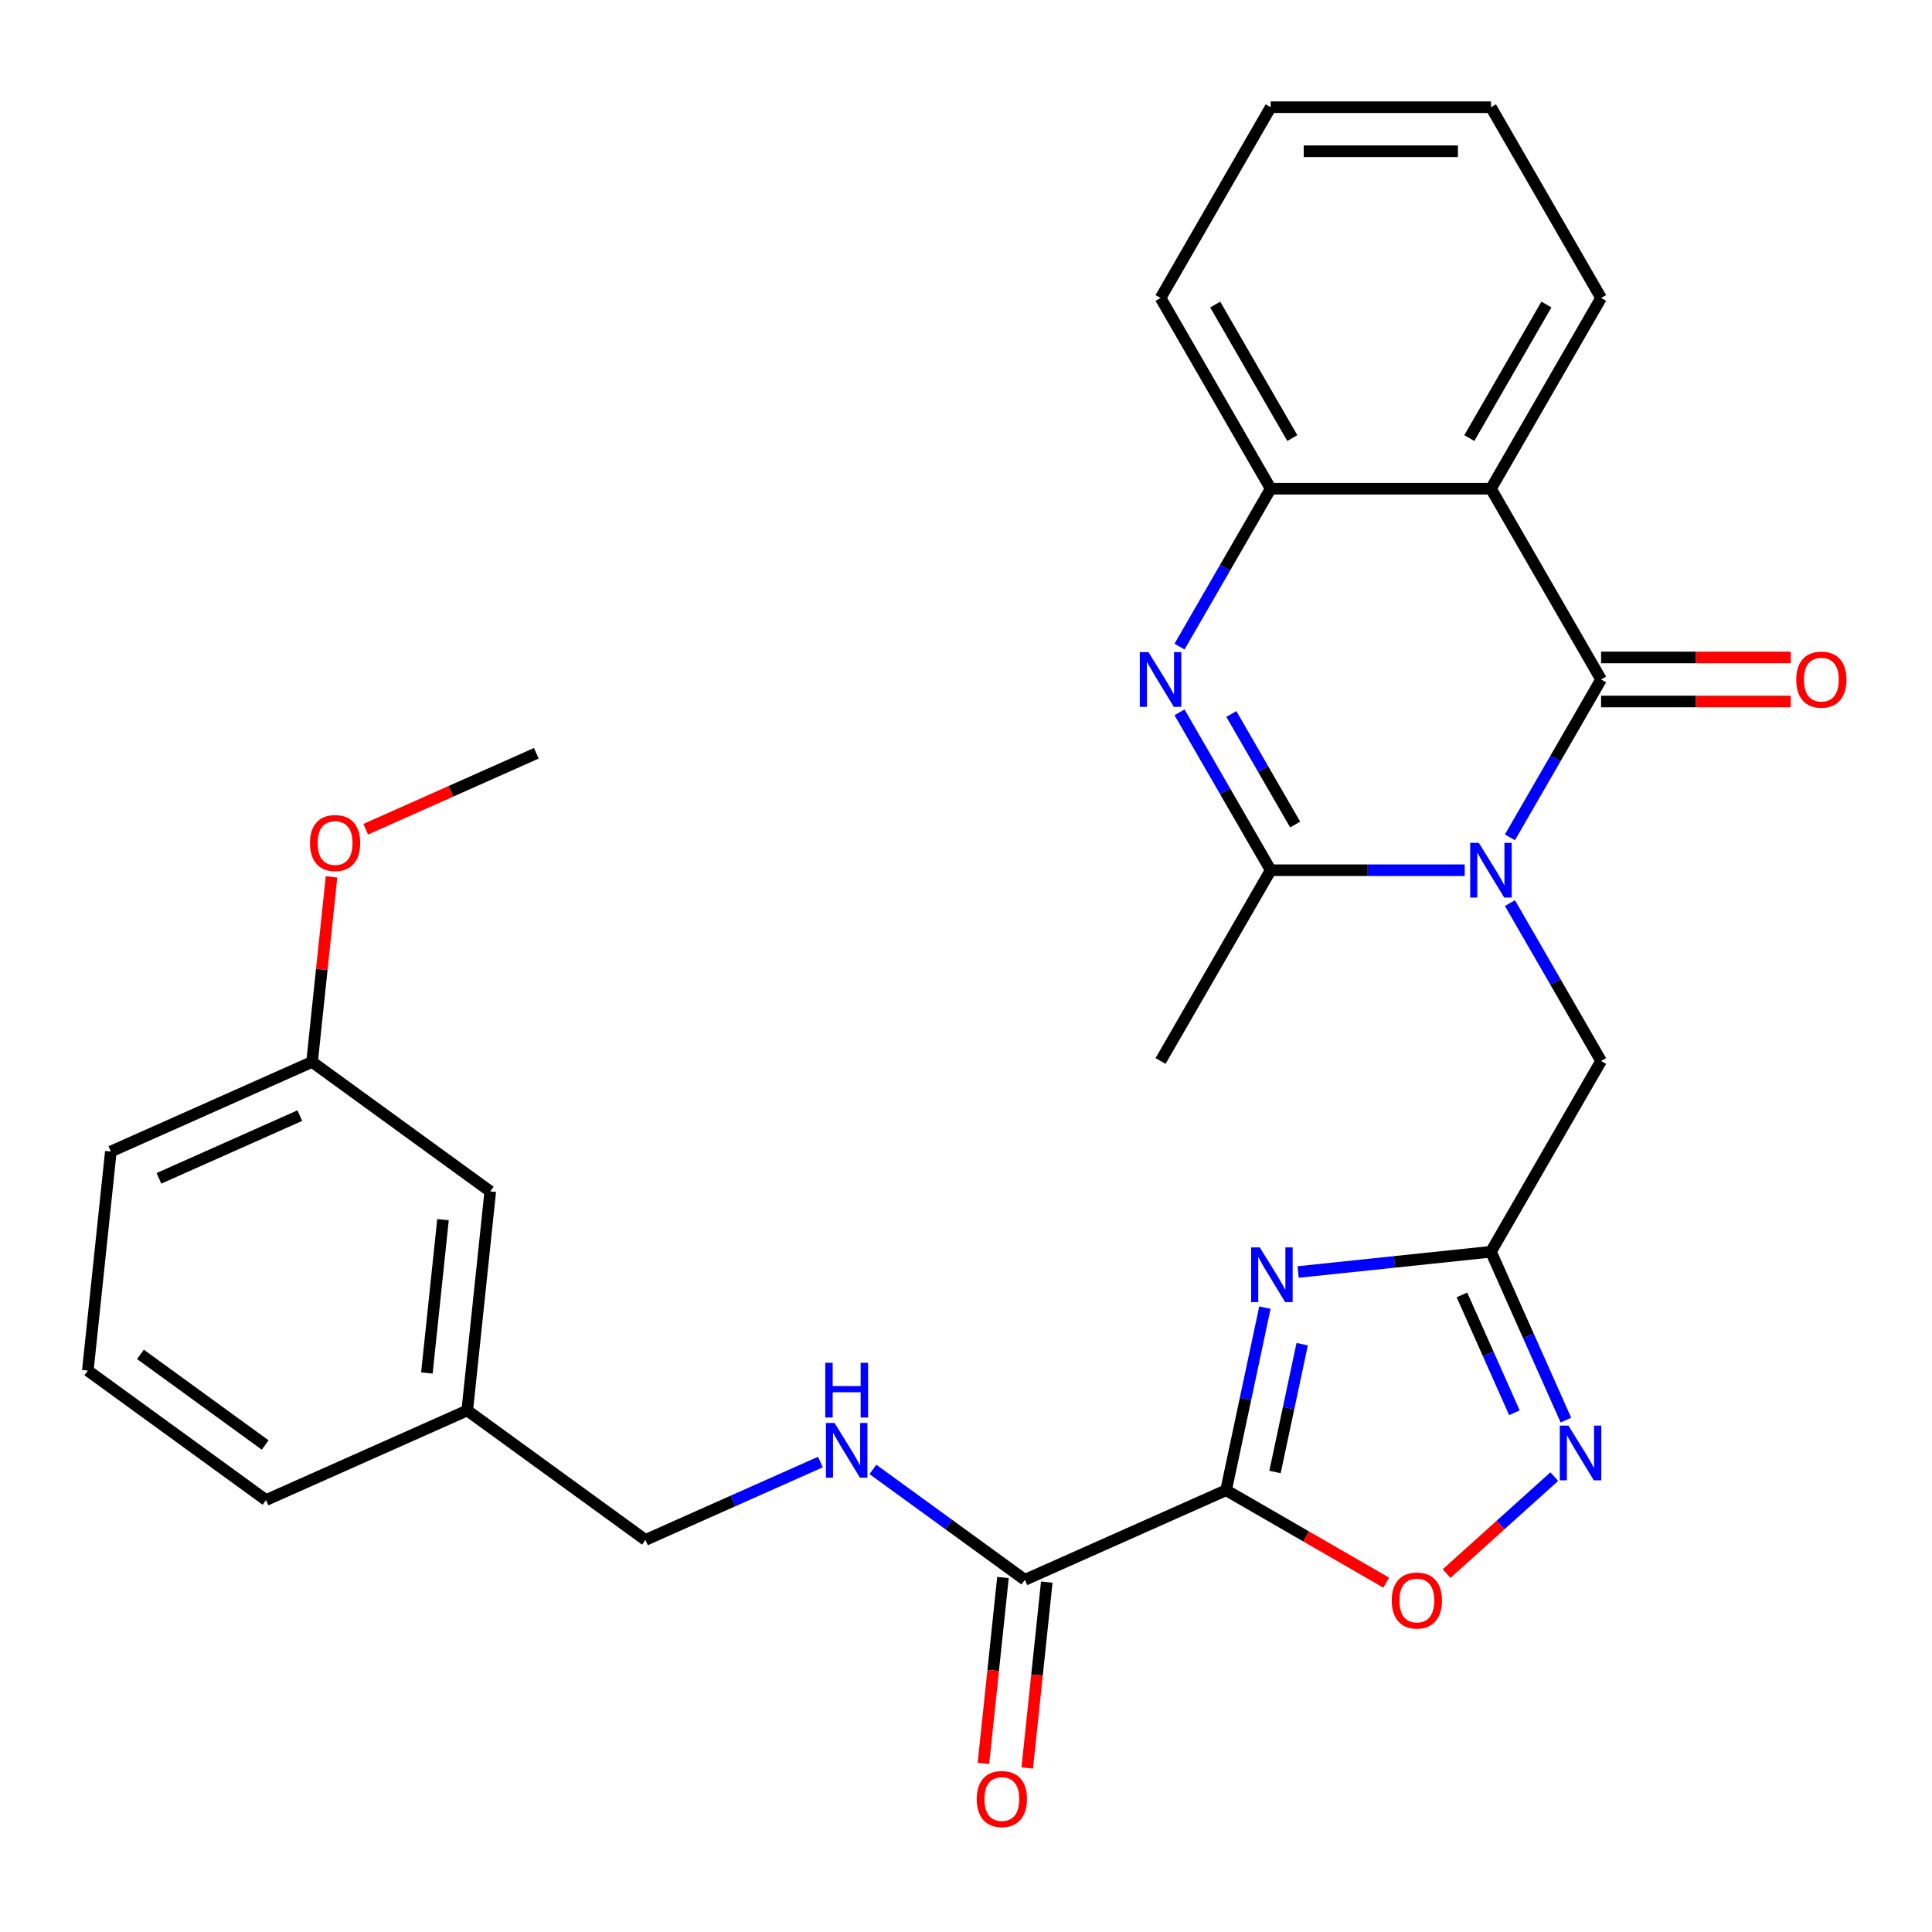 <?xml version='1.0' encoding='iso-8859-1'?>
<svg version='1.1' baseProfile='full'
              xmlns='http://www.w3.org/2000/svg'
                      xmlns:rdkit='http://www.rdkit.org/xml'
                      xmlns:xlink='http://www.w3.org/1999/xlink'
                  xml:space='preserve'
width='1000px' height='1000px' viewBox='0 0 1000 1000'>
<!-- END OF HEADER -->
<rect style='opacity:1.0;fill:#FFFFFF;stroke:none' width='1000' height='1000' x='0' y='0'> </rect>
<path class='bond-0' d='M 781.535,433.421 L 805.127,392.558' style='fill:none;fill-rule:evenodd;stroke:#0000FF;stroke-width:6px;stroke-linecap:butt;stroke-linejoin:miter;stroke-opacity:1' />
<path class='bond-0' d='M 805.127,392.558 L 828.719,351.695' style='fill:none;fill-rule:evenodd;stroke:#000000;stroke-width:6px;stroke-linecap:butt;stroke-linejoin:miter;stroke-opacity:1' />
<path class='bond-3' d='M 758.124,450.431 L 707.914,450.431' style='fill:none;fill-rule:evenodd;stroke:#0000FF;stroke-width:6px;stroke-linecap:butt;stroke-linejoin:miter;stroke-opacity:1' />
<path class='bond-3' d='M 707.914,450.431 L 657.704,450.431' style='fill:none;fill-rule:evenodd;stroke:#000000;stroke-width:6px;stroke-linecap:butt;stroke-linejoin:miter;stroke-opacity:1' />
<path class='bond-11' d='M 781.535,467.441 L 805.127,508.304' style='fill:none;fill-rule:evenodd;stroke:#0000FF;stroke-width:6px;stroke-linecap:butt;stroke-linejoin:miter;stroke-opacity:1' />
<path class='bond-11' d='M 805.127,508.304 L 828.719,549.167' style='fill:none;fill-rule:evenodd;stroke:#000000;stroke-width:6px;stroke-linecap:butt;stroke-linejoin:miter;stroke-opacity:1' />
<path class='bond-5' d='M 828.719,351.695 L 771.714,252.959' style='fill:none;fill-rule:evenodd;stroke:#000000;stroke-width:6px;stroke-linecap:butt;stroke-linejoin:miter;stroke-opacity:1' />
<path class='bond-13' d='M 828.719,363.096 L 877.799,363.096' style='fill:none;fill-rule:evenodd;stroke:#000000;stroke-width:6px;stroke-linecap:butt;stroke-linejoin:miter;stroke-opacity:1' />
<path class='bond-13' d='M 877.799,363.096 L 926.879,363.096' style='fill:none;fill-rule:evenodd;stroke:#FF0000;stroke-width:6px;stroke-linecap:butt;stroke-linejoin:miter;stroke-opacity:1' />
<path class='bond-13' d='M 828.719,340.294 L 877.799,340.294' style='fill:none;fill-rule:evenodd;stroke:#000000;stroke-width:6px;stroke-linecap:butt;stroke-linejoin:miter;stroke-opacity:1' />
<path class='bond-13' d='M 877.799,340.294 L 926.879,340.294' style='fill:none;fill-rule:evenodd;stroke:#FF0000;stroke-width:6px;stroke-linecap:butt;stroke-linejoin:miter;stroke-opacity:1' />
<path class='bond-1' d='M 634.624,771.339 L 644.668,724.084' style='fill:none;fill-rule:evenodd;stroke:#000000;stroke-width:6px;stroke-linecap:butt;stroke-linejoin:miter;stroke-opacity:1' />
<path class='bond-1' d='M 644.668,724.084 L 654.712,676.83' style='fill:none;fill-rule:evenodd;stroke:#0000FF;stroke-width:6px;stroke-linecap:butt;stroke-linejoin:miter;stroke-opacity:1' />
<path class='bond-1' d='M 659.941,761.903 L 666.972,728.825' style='fill:none;fill-rule:evenodd;stroke:#000000;stroke-width:6px;stroke-linecap:butt;stroke-linejoin:miter;stroke-opacity:1' />
<path class='bond-1' d='M 666.972,728.825 L 674.003,695.747' style='fill:none;fill-rule:evenodd;stroke:#0000FF;stroke-width:6px;stroke-linecap:butt;stroke-linejoin:miter;stroke-opacity:1' />
<path class='bond-10' d='M 634.624,771.339 L 530.47,817.711' style='fill:none;fill-rule:evenodd;stroke:#000000;stroke-width:6px;stroke-linecap:butt;stroke-linejoin:miter;stroke-opacity:1' />
<path class='bond-30' d='M 634.624,771.339 L 676.067,795.266' style='fill:none;fill-rule:evenodd;stroke:#000000;stroke-width:6px;stroke-linecap:butt;stroke-linejoin:miter;stroke-opacity:1' />
<path class='bond-30' d='M 676.067,795.266 L 717.51,819.193' style='fill:none;fill-rule:evenodd;stroke:#FF0000;stroke-width:6px;stroke-linecap:butt;stroke-linejoin:miter;stroke-opacity:1' />
<path class='bond-2' d='M 671.918,658.391 L 721.816,653.147' style='fill:none;fill-rule:evenodd;stroke:#0000FF;stroke-width:6px;stroke-linecap:butt;stroke-linejoin:miter;stroke-opacity:1' />
<path class='bond-2' d='M 721.816,653.147 L 771.714,647.902' style='fill:none;fill-rule:evenodd;stroke:#000000;stroke-width:6px;stroke-linecap:butt;stroke-linejoin:miter;stroke-opacity:1' />
<path class='bond-4' d='M 657.704,450.431 L 634.111,409.568' style='fill:none;fill-rule:evenodd;stroke:#000000;stroke-width:6px;stroke-linecap:butt;stroke-linejoin:miter;stroke-opacity:1' />
<path class='bond-4' d='M 634.111,409.568 L 610.519,368.705' style='fill:none;fill-rule:evenodd;stroke:#0000FF;stroke-width:6px;stroke-linecap:butt;stroke-linejoin:miter;stroke-opacity:1' />
<path class='bond-4' d='M 670.373,426.771 L 653.859,398.167' style='fill:none;fill-rule:evenodd;stroke:#000000;stroke-width:6px;stroke-linecap:butt;stroke-linejoin:miter;stroke-opacity:1' />
<path class='bond-4' d='M 653.859,398.167 L 637.344,369.563' style='fill:none;fill-rule:evenodd;stroke:#0000FF;stroke-width:6px;stroke-linecap:butt;stroke-linejoin:miter;stroke-opacity:1' />
<path class='bond-18' d='M 657.704,450.431 L 600.698,549.167' style='fill:none;fill-rule:evenodd;stroke:#000000;stroke-width:6px;stroke-linecap:butt;stroke-linejoin:miter;stroke-opacity:1' />
<path class='bond-9' d='M 610.519,334.685 L 634.111,293.822' style='fill:none;fill-rule:evenodd;stroke:#0000FF;stroke-width:6px;stroke-linecap:butt;stroke-linejoin:miter;stroke-opacity:1' />
<path class='bond-9' d='M 634.111,293.822 L 657.704,252.959' style='fill:none;fill-rule:evenodd;stroke:#000000;stroke-width:6px;stroke-linecap:butt;stroke-linejoin:miter;stroke-opacity:1' />
<path class='bond-16' d='M 771.714,252.959 L 828.719,154.223' style='fill:none;fill-rule:evenodd;stroke:#000000;stroke-width:6px;stroke-linecap:butt;stroke-linejoin:miter;stroke-opacity:1' />
<path class='bond-16' d='M 760.517,226.748 L 800.421,157.633' style='fill:none;fill-rule:evenodd;stroke:#000000;stroke-width:6px;stroke-linecap:butt;stroke-linejoin:miter;stroke-opacity:1' />
<path class='bond-29' d='M 771.714,252.959 L 657.704,252.959' style='fill:none;fill-rule:evenodd;stroke:#000000;stroke-width:6px;stroke-linecap:butt;stroke-linejoin:miter;stroke-opacity:1' />
<path class='bond-6' d='M 771.714,647.902 L 828.719,549.167' style='fill:none;fill-rule:evenodd;stroke:#000000;stroke-width:6px;stroke-linecap:butt;stroke-linejoin:miter;stroke-opacity:1' />
<path class='bond-7' d='M 771.714,647.902 L 791.113,691.474' style='fill:none;fill-rule:evenodd;stroke:#000000;stroke-width:6px;stroke-linecap:butt;stroke-linejoin:miter;stroke-opacity:1' />
<path class='bond-7' d='M 791.113,691.474 L 810.513,735.046' style='fill:none;fill-rule:evenodd;stroke:#0000FF;stroke-width:6px;stroke-linecap:butt;stroke-linejoin:miter;stroke-opacity:1' />
<path class='bond-7' d='M 756.703,670.248 L 770.282,700.748' style='fill:none;fill-rule:evenodd;stroke:#000000;stroke-width:6px;stroke-linecap:butt;stroke-linejoin:miter;stroke-opacity:1' />
<path class='bond-7' d='M 770.282,700.748 L 783.862,731.249' style='fill:none;fill-rule:evenodd;stroke:#0000FF;stroke-width:6px;stroke-linecap:butt;stroke-linejoin:miter;stroke-opacity:1' />
<path class='bond-8' d='M 804.496,764.293 L 776.624,789.388' style='fill:none;fill-rule:evenodd;stroke:#0000FF;stroke-width:6px;stroke-linecap:butt;stroke-linejoin:miter;stroke-opacity:1' />
<path class='bond-8' d='M 776.624,789.388 L 748.753,814.484' style='fill:none;fill-rule:evenodd;stroke:#FF0000;stroke-width:6px;stroke-linecap:butt;stroke-linejoin:miter;stroke-opacity:1' />
<path class='bond-21' d='M 657.704,252.959 L 600.698,154.223' style='fill:none;fill-rule:evenodd;stroke:#000000;stroke-width:6px;stroke-linecap:butt;stroke-linejoin:miter;stroke-opacity:1' />
<path class='bond-21' d='M 668.9,226.748 L 628.996,157.633' style='fill:none;fill-rule:evenodd;stroke:#000000;stroke-width:6px;stroke-linecap:butt;stroke-linejoin:miter;stroke-opacity:1' />
<path class='bond-12' d='M 530.47,817.711 L 491.147,789.141' style='fill:none;fill-rule:evenodd;stroke:#000000;stroke-width:6px;stroke-linecap:butt;stroke-linejoin:miter;stroke-opacity:1' />
<path class='bond-12' d='M 491.147,789.141 L 451.824,760.571' style='fill:none;fill-rule:evenodd;stroke:#0000FF;stroke-width:6px;stroke-linecap:butt;stroke-linejoin:miter;stroke-opacity:1' />
<path class='bond-14' d='M 519.132,816.519 L 514.076,864.627' style='fill:none;fill-rule:evenodd;stroke:#000000;stroke-width:6px;stroke-linecap:butt;stroke-linejoin:miter;stroke-opacity:1' />
<path class='bond-14' d='M 514.076,864.627 L 509.019,912.734' style='fill:none;fill-rule:evenodd;stroke:#FF0000;stroke-width:6px;stroke-linecap:butt;stroke-linejoin:miter;stroke-opacity:1' />
<path class='bond-14' d='M 541.809,818.902 L 536.753,867.01' style='fill:none;fill-rule:evenodd;stroke:#000000;stroke-width:6px;stroke-linecap:butt;stroke-linejoin:miter;stroke-opacity:1' />
<path class='bond-14' d='M 536.753,867.01 L 531.696,915.118' style='fill:none;fill-rule:evenodd;stroke:#FF0000;stroke-width:6px;stroke-linecap:butt;stroke-linejoin:miter;stroke-opacity:1' />
<path class='bond-15' d='M 424.644,756.748 L 379.362,776.909' style='fill:none;fill-rule:evenodd;stroke:#0000FF;stroke-width:6px;stroke-linecap:butt;stroke-linejoin:miter;stroke-opacity:1' />
<path class='bond-15' d='M 379.362,776.909 L 334.081,797.069' style='fill:none;fill-rule:evenodd;stroke:#000000;stroke-width:6px;stroke-linecap:butt;stroke-linejoin:miter;stroke-opacity:1' />
<path class='bond-19' d='M 334.081,797.069 L 241.844,730.056' style='fill:none;fill-rule:evenodd;stroke:#000000;stroke-width:6px;stroke-linecap:butt;stroke-linejoin:miter;stroke-opacity:1' />
<path class='bond-27' d='M 828.719,154.223 L 771.714,55.488' style='fill:none;fill-rule:evenodd;stroke:#000000;stroke-width:6px;stroke-linecap:butt;stroke-linejoin:miter;stroke-opacity:1' />
<path class='bond-17' d='M 253.762,616.67 L 241.844,730.056' style='fill:none;fill-rule:evenodd;stroke:#000000;stroke-width:6px;stroke-linecap:butt;stroke-linejoin:miter;stroke-opacity:1' />
<path class='bond-17' d='M 229.297,631.294 L 220.955,710.664' style='fill:none;fill-rule:evenodd;stroke:#000000;stroke-width:6px;stroke-linecap:butt;stroke-linejoin:miter;stroke-opacity:1' />
<path class='bond-20' d='M 253.762,616.67 L 161.525,549.657' style='fill:none;fill-rule:evenodd;stroke:#000000;stroke-width:6px;stroke-linecap:butt;stroke-linejoin:miter;stroke-opacity:1' />
<path class='bond-24' d='M 241.844,730.056 L 137.691,776.428' style='fill:none;fill-rule:evenodd;stroke:#000000;stroke-width:6px;stroke-linecap:butt;stroke-linejoin:miter;stroke-opacity:1' />
<path class='bond-22' d='M 161.525,549.657 L 166.559,501.769' style='fill:none;fill-rule:evenodd;stroke:#000000;stroke-width:6px;stroke-linecap:butt;stroke-linejoin:miter;stroke-opacity:1' />
<path class='bond-22' d='M 166.559,501.769 L 171.592,453.881' style='fill:none;fill-rule:evenodd;stroke:#FF0000;stroke-width:6px;stroke-linecap:butt;stroke-linejoin:miter;stroke-opacity:1' />
<path class='bond-32' d='M 161.525,549.657 L 57.372,596.029' style='fill:none;fill-rule:evenodd;stroke:#000000;stroke-width:6px;stroke-linecap:butt;stroke-linejoin:miter;stroke-opacity:1' />
<path class='bond-32' d='M 155.177,577.443 L 82.269,609.904' style='fill:none;fill-rule:evenodd;stroke:#000000;stroke-width:6px;stroke-linecap:butt;stroke-linejoin:miter;stroke-opacity:1' />
<path class='bond-28' d='M 600.698,154.223 L 657.704,55.488' style='fill:none;fill-rule:evenodd;stroke:#000000;stroke-width:6px;stroke-linecap:butt;stroke-linejoin:miter;stroke-opacity:1' />
<path class='bond-26' d='M 189.293,429.214 L 233.445,409.556' style='fill:none;fill-rule:evenodd;stroke:#FF0000;stroke-width:6px;stroke-linecap:butt;stroke-linejoin:miter;stroke-opacity:1' />
<path class='bond-26' d='M 233.445,409.556 L 277.596,389.899' style='fill:none;fill-rule:evenodd;stroke:#000000;stroke-width:6px;stroke-linecap:butt;stroke-linejoin:miter;stroke-opacity:1' />
<path class='bond-23' d='M 45.455,709.414 L 137.691,776.428' style='fill:none;fill-rule:evenodd;stroke:#000000;stroke-width:6px;stroke-linecap:butt;stroke-linejoin:miter;stroke-opacity:1' />
<path class='bond-23' d='M 72.693,701.019 L 137.258,747.929' style='fill:none;fill-rule:evenodd;stroke:#000000;stroke-width:6px;stroke-linecap:butt;stroke-linejoin:miter;stroke-opacity:1' />
<path class='bond-25' d='M 45.455,709.414 L 57.372,596.029' style='fill:none;fill-rule:evenodd;stroke:#000000;stroke-width:6px;stroke-linecap:butt;stroke-linejoin:miter;stroke-opacity:1' />
<path class='bond-31' d='M 771.714,55.488 L 657.704,55.488' style='fill:none;fill-rule:evenodd;stroke:#000000;stroke-width:6px;stroke-linecap:butt;stroke-linejoin:miter;stroke-opacity:1' />
<path class='bond-31' d='M 754.612,78.29 L 674.805,78.29' style='fill:none;fill-rule:evenodd;stroke:#000000;stroke-width:6px;stroke-linecap:butt;stroke-linejoin:miter;stroke-opacity:1' />
<path  class='atom-0' d='M 765.454 436.271
L 774.734 451.271
Q 775.654 452.751, 777.134 455.431
Q 778.614 458.111, 778.694 458.271
L 778.694 436.271
L 782.454 436.271
L 782.454 464.591
L 778.574 464.591
L 768.614 448.191
Q 767.454 446.271, 766.214 444.071
Q 765.014 441.871, 764.654 441.191
L 764.654 464.591
L 760.974 464.591
L 760.974 436.271
L 765.454 436.271
' fill='#0000FF'/>
<path  class='atom-3' d='M 652.068 645.66
L 661.348 660.66
Q 662.268 662.14, 663.748 664.82
Q 665.228 667.5, 665.308 667.66
L 665.308 645.66
L 669.068 645.66
L 669.068 673.98
L 665.188 673.98
L 655.228 657.58
Q 654.068 655.66, 652.828 653.46
Q 651.628 651.26, 651.268 650.58
L 651.268 673.98
L 647.588 673.98
L 647.588 645.66
L 652.068 645.66
' fill='#0000FF'/>
<path  class='atom-5' d='M 594.438 337.535
L 603.718 352.535
Q 604.638 354.015, 606.118 356.695
Q 607.598 359.375, 607.678 359.535
L 607.678 337.535
L 611.438 337.535
L 611.438 365.855
L 607.558 365.855
L 597.598 349.455
Q 596.438 347.535, 595.198 345.335
Q 593.998 343.135, 593.638 342.455
L 593.638 365.855
L 589.958 365.855
L 589.958 337.535
L 594.438 337.535
' fill='#0000FF'/>
<path  class='atom-8' d='M 811.826 737.896
L 821.106 752.896
Q 822.026 754.376, 823.506 757.056
Q 824.986 759.736, 825.066 759.896
L 825.066 737.896
L 828.826 737.896
L 828.826 766.216
L 824.946 766.216
L 814.986 749.816
Q 813.826 747.896, 812.586 745.696
Q 811.386 743.496, 811.026 742.816
L 811.026 766.216
L 807.346 766.216
L 807.346 737.896
L 811.826 737.896
' fill='#0000FF'/>
<path  class='atom-9' d='M 720.36 828.424
Q 720.36 821.624, 723.72 817.824
Q 727.08 814.024, 733.36 814.024
Q 739.64 814.024, 743 817.824
Q 746.36 821.624, 746.36 828.424
Q 746.36 835.304, 742.96 839.224
Q 739.56 843.104, 733.36 843.104
Q 727.12 843.104, 723.72 839.224
Q 720.36 835.344, 720.36 828.424
M 733.36 839.904
Q 737.68 839.904, 740 837.024
Q 742.36 834.104, 742.36 828.424
Q 742.36 822.864, 740 820.064
Q 737.68 817.224, 733.36 817.224
Q 729.04 817.224, 726.68 820.024
Q 724.36 822.824, 724.36 828.424
Q 724.36 834.144, 726.68 837.024
Q 729.04 839.904, 733.36 839.904
' fill='#FF0000'/>
<path  class='atom-13' d='M 431.974 736.537
L 441.254 751.537
Q 442.174 753.017, 443.654 755.697
Q 445.134 758.377, 445.214 758.537
L 445.214 736.537
L 448.974 736.537
L 448.974 764.857
L 445.094 764.857
L 435.134 748.457
Q 433.974 746.537, 432.734 744.337
Q 431.534 742.137, 431.174 741.457
L 431.174 764.857
L 427.494 764.857
L 427.494 736.537
L 431.974 736.537
' fill='#0000FF'/>
<path  class='atom-13' d='M 427.154 705.385
L 430.994 705.385
L 430.994 717.425
L 445.474 717.425
L 445.474 705.385
L 449.314 705.385
L 449.314 733.705
L 445.474 733.705
L 445.474 720.625
L 430.994 720.625
L 430.994 733.705
L 427.154 733.705
L 427.154 705.385
' fill='#0000FF'/>
<path  class='atom-14' d='M 929.729 351.775
Q 929.729 344.975, 933.089 341.175
Q 936.449 337.375, 942.729 337.375
Q 949.009 337.375, 952.369 341.175
Q 955.729 344.975, 955.729 351.775
Q 955.729 358.655, 952.329 362.575
Q 948.929 366.455, 942.729 366.455
Q 936.489 366.455, 933.089 362.575
Q 929.729 358.695, 929.729 351.775
M 942.729 363.255
Q 947.049 363.255, 949.369 360.375
Q 951.729 357.455, 951.729 351.775
Q 951.729 346.215, 949.369 343.415
Q 947.049 340.575, 942.729 340.575
Q 938.409 340.575, 936.049 343.375
Q 933.729 346.175, 933.729 351.775
Q 933.729 357.495, 936.049 360.375
Q 938.409 363.255, 942.729 363.255
' fill='#FF0000'/>
<path  class='atom-15' d='M 505.553 931.176
Q 505.553 924.376, 508.913 920.576
Q 512.273 916.776, 518.553 916.776
Q 524.833 916.776, 528.193 920.576
Q 531.553 924.376, 531.553 931.176
Q 531.553 938.056, 528.153 941.976
Q 524.753 945.856, 518.553 945.856
Q 512.313 945.856, 508.913 941.976
Q 505.553 938.096, 505.553 931.176
M 518.553 942.656
Q 522.873 942.656, 525.193 939.776
Q 527.553 936.856, 527.553 931.176
Q 527.553 925.616, 525.193 922.816
Q 522.873 919.976, 518.553 919.976
Q 514.233 919.976, 511.873 922.776
Q 509.553 925.576, 509.553 931.176
Q 509.553 936.896, 511.873 939.776
Q 514.233 942.656, 518.553 942.656
' fill='#FF0000'/>
<path  class='atom-23' d='M 160.443 436.351
Q 160.443 429.551, 163.803 425.751
Q 167.163 421.951, 173.443 421.951
Q 179.723 421.951, 183.083 425.751
Q 186.443 429.551, 186.443 436.351
Q 186.443 443.231, 183.043 447.151
Q 179.643 451.031, 173.443 451.031
Q 167.203 451.031, 163.803 447.151
Q 160.443 443.271, 160.443 436.351
M 173.443 447.831
Q 177.763 447.831, 180.083 444.951
Q 182.443 442.031, 182.443 436.351
Q 182.443 430.791, 180.083 427.991
Q 177.763 425.151, 173.443 425.151
Q 169.123 425.151, 166.763 427.951
Q 164.443 430.751, 164.443 436.351
Q 164.443 442.071, 166.763 444.951
Q 169.123 447.831, 173.443 447.831
' fill='#FF0000'/>
</svg>
